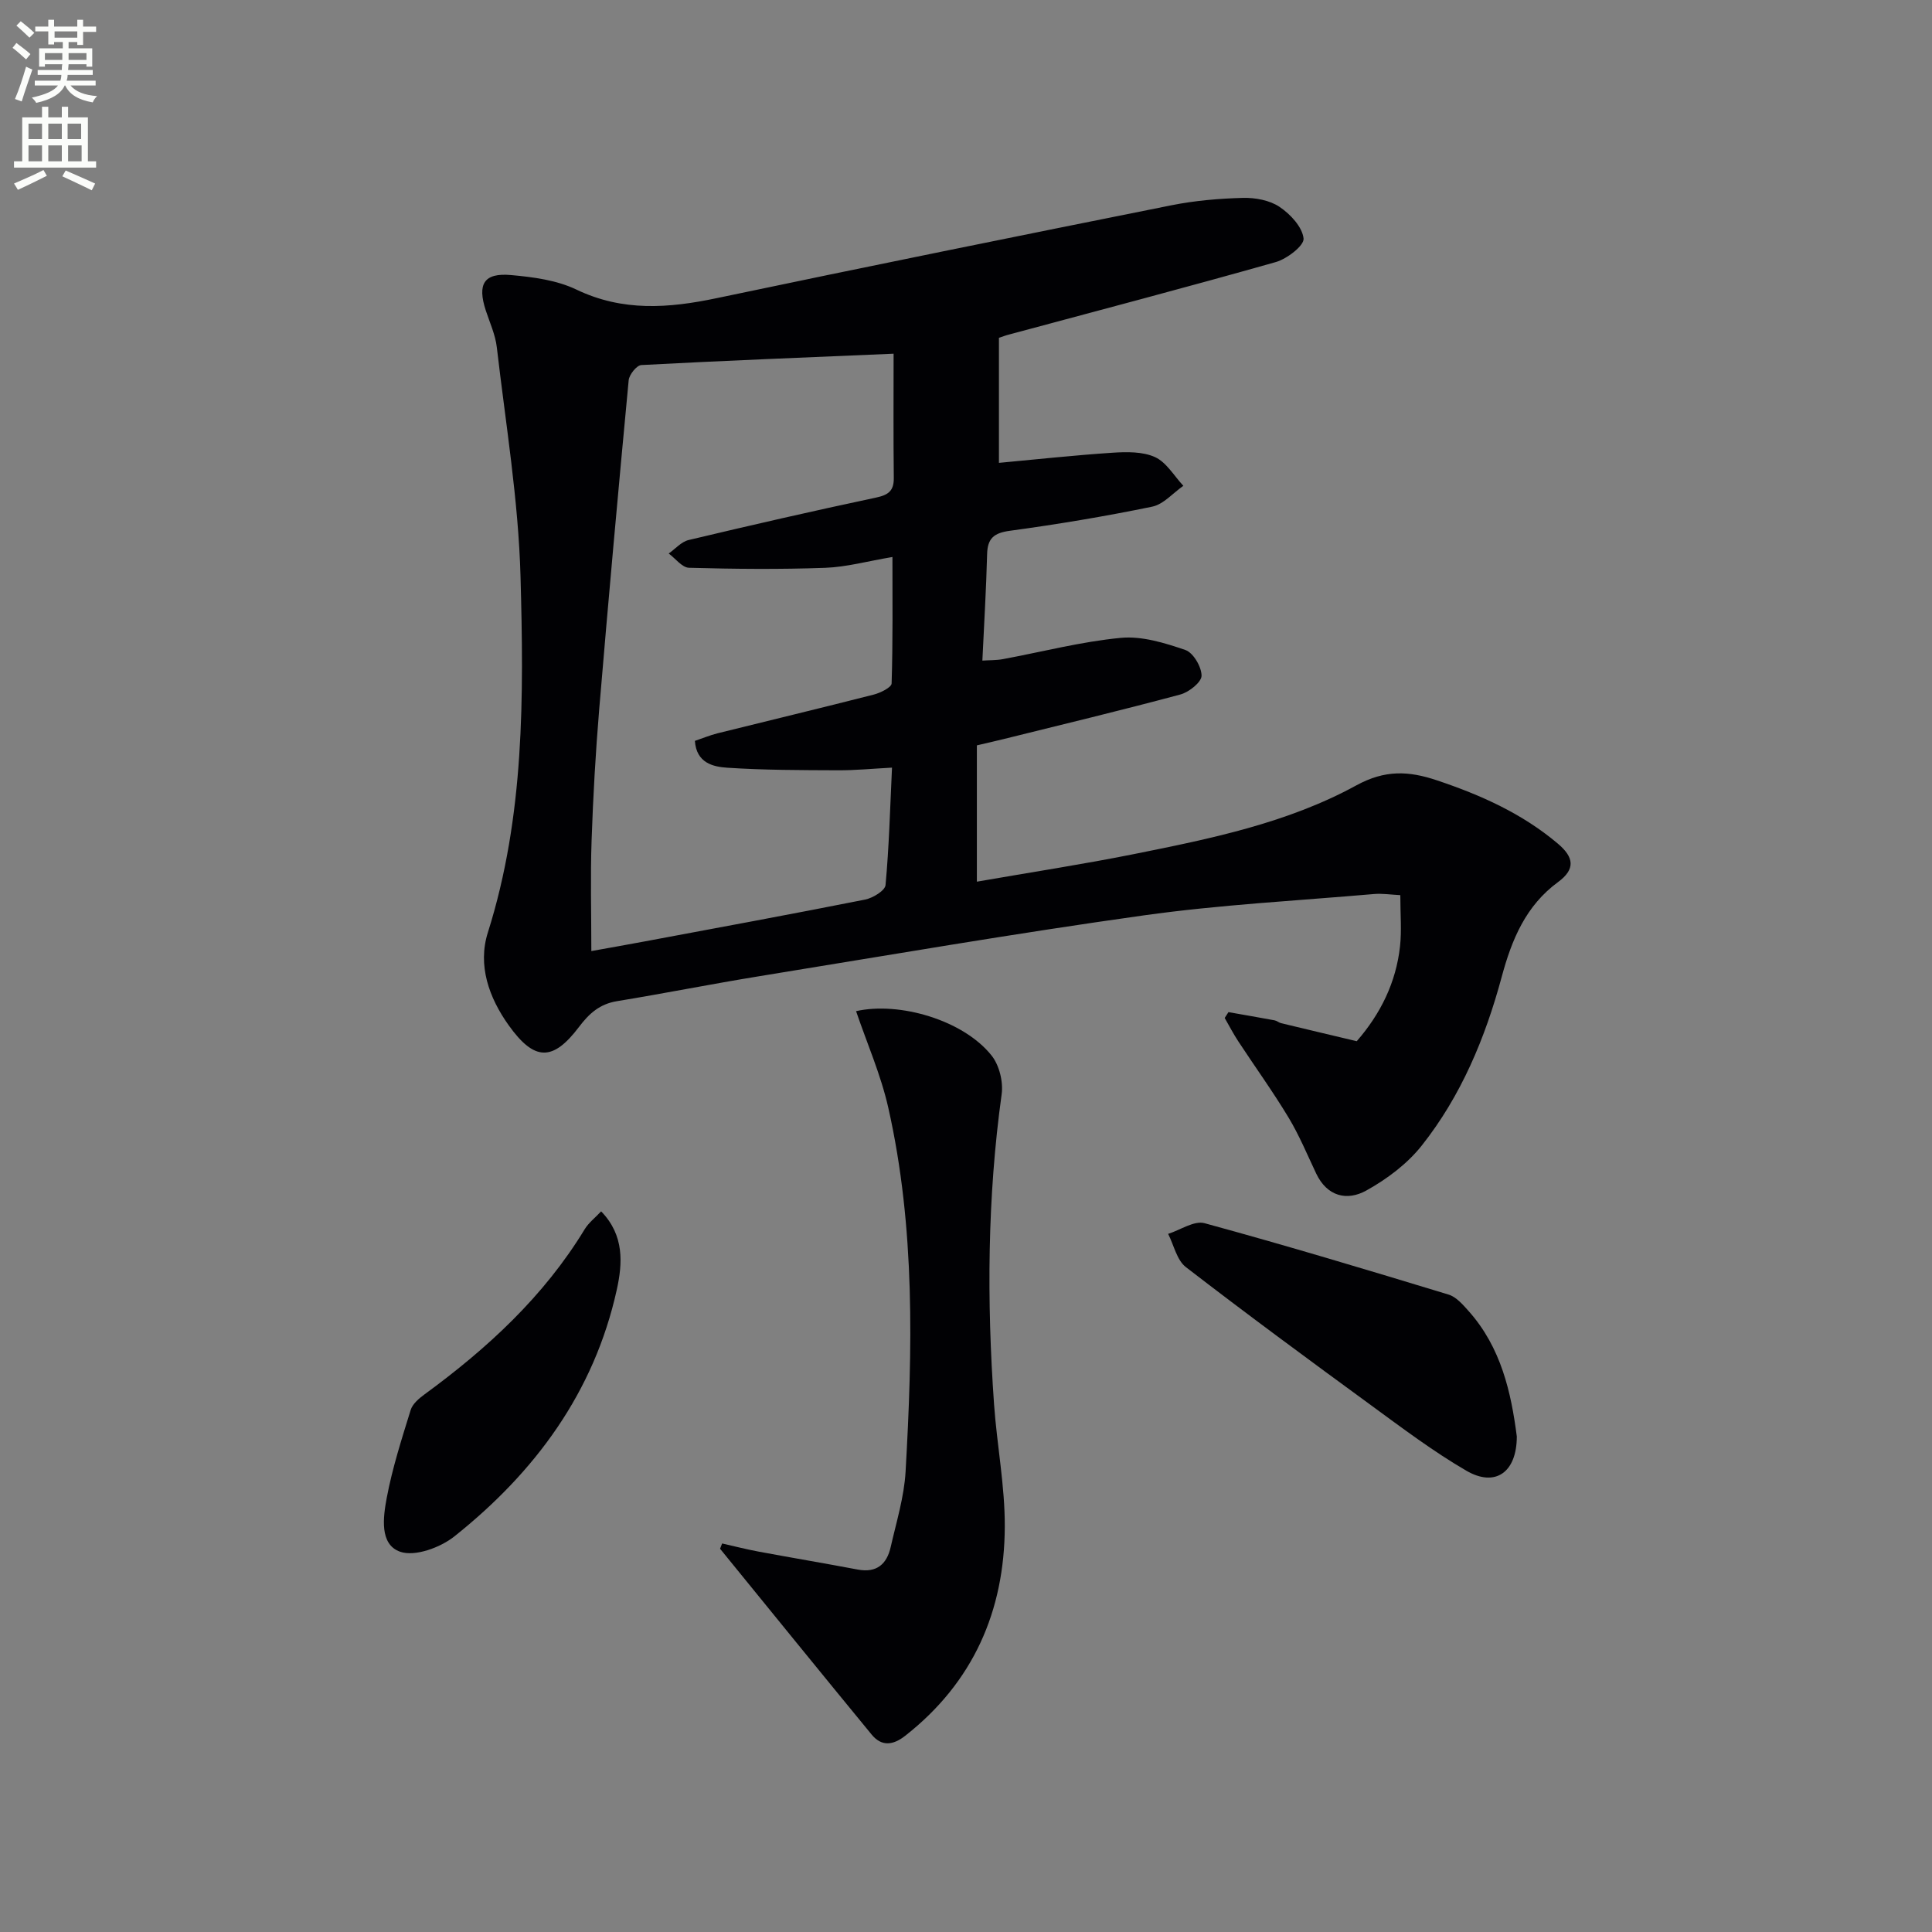 <svg enable-background="new 0 0 400 400" viewBox="0 0 400 400" xmlns="http://www.w3.org/2000/svg"><rect x="0" y="0" width="400" height="400" fill="#808080" stroke="none"/><path d="m2.6 9.9.8-1c.9.7 1.9 1.4 2.9 2.3l-.9 1.1c-1.1-1-2-1.8-2.8-2.4zm.5 10.6c.9-2.1 1.6-4.3 2.3-6.7.4.2.8.4 1.3.6-.7 2.1-1.5 4.3-2.2 6.6zm.3-15.2.9-.9c1 .8 2 1.6 2.8 2.4l-1 1c-.9-.9-1.8-1.7-2.7-2.5zm12.6-1.2h1.2v1.4h2.7v1.1h-2.7v2.7h-1.2v-.6h-1.8v1.3h4.9v3.8h-1.2v-.5h-3.7c0 .4-.1.9-.1 1.2h5.1v1h-5.2c0 .5-.1.9-.2 1.2h6v1h-5.2c1.1 1.3 2.9 2 5.5 2.2-.4.4-.7.8-.9 1.3-2.9-.5-4.8-1.6-5.7-3.5h-.1c-.8 1.7-2.7 2.9-5.9 3.6-.2-.4-.6-.8-.9-1.1 2.8-.6 4.6-1.4 5.4-2.5h-4.8v-1h5.3c.1-.3.2-.7.2-1.2h-4.9v-1h5c0-.4 0-.8.1-1.2h-3.6v.5h-1.2v-3.8h4.9v-1.3h-1.8v.5h-1.2v-2.7h-2.7v-1h2.7v-1.4h1.2v1.4h4.8zm-6.7 8.3h3.6c0-.4 0-.9 0-1.4h-3.6zm1.9-4.6h4.8v-1.3h-4.7v1.3zm6.7 3.2h-3.7v1.4h3.7z" fill="#fbfcfa"/><path d="m8.7 22.1h1.3v2.2h2.8v-2.2h1.3v2.2h4.1v9.1h1.7v1.3h-17v-1.3h1.7v-9.1h4.1zm.3 13.1.7 1.2c-1.8.9-3.8 1.9-6 2.9-.2-.4-.5-.8-.8-1.3 2.3-1 4.4-1.9 6.1-2.8zm-3.1-6.4h2.8v-3.2h-2.8zm0 4.6h2.8v-3.3h-2.8zm4.1-4.6h2.8v-3.2h-2.8zm0 4.6h2.8v-3.3h-2.8zm3.6 1.9c2.1.9 4.1 1.8 6.1 2.7l-.7 1.4c-2.2-1.1-4.2-2-6.1-2.9zm3.2-9.7h-2.8v3.2h2.8zm-2.7 7.8h2.8v-3.3h-2.8z" fill="#fbfcfa"/><g fill="#010104"><path d="m206.82 69.94v25.89c7.77-.72 15.64-1.58 23.53-2.1 2.93-.19 6.24-.25 8.79.91 2.36 1.08 3.94 3.89 5.86 5.94-2.14 1.49-4.11 3.84-6.46 4.32-9.74 2.01-19.58 3.65-29.44 4.99-3.33.45-4.65 1.56-4.73 4.87-.18 7.13-.62 14.26-.98 22.01 1.47-.1 2.88-.05 4.23-.3 8.15-1.51 16.23-3.63 24.45-4.41 4.36-.41 9.08 1.05 13.34 2.51 1.64.56 3.36 3.49 3.36 5.33 0 1.33-2.59 3.4-4.37 3.88-12.16 3.27-24.41 6.21-36.63 9.24-1.76.44-3.54.83-5.52 1.3v28.22c11.09-1.93 21.88-3.58 32.57-5.72 15.8-3.17 31.74-6.42 45.98-14.21 5.96-3.26 10.86-3.01 16.7-1.05 9.08 3.04 17.64 6.86 25.04 13.11 3.33 2.81 3.69 5.27.04 7.95-6.68 4.9-9.58 11.87-11.68 19.67-3.39 12.58-8.4 24.63-16.57 34.92-2.99 3.77-7.19 6.91-11.44 9.27-3.99 2.22-8.12 1.26-10.39-3.52-1.85-3.9-3.51-7.92-5.73-11.6-3.25-5.39-6.95-10.51-10.4-15.77-1.02-1.55-1.88-3.22-2.81-4.83.26-.4.52-.81.78-1.21 3.18.56 6.37 1.11 9.55 1.7.47.09.89.48 1.36.59 5.21 1.26 10.43 2.49 15.65 3.73 4.93-5.66 8.14-12.16 8.96-19.65.36-3.28.06-6.64.06-10.59-1.97-.1-3.74-.38-5.47-.23-15.89 1.38-31.87 2.21-47.65 4.42-26.61 3.72-53.11 8.29-79.63 12.6-9.83 1.6-19.6 3.55-29.42 5.16-3.57.58-5.76 2.53-7.87 5.33-5.43 7.18-9.24 7.1-14.55-.32-4.09-5.72-6.48-12.42-4.32-19.24 7.62-24.1 7.43-48.92 6.76-73.64-.43-15.87-3.08-31.69-4.91-47.51-.3-2.59-1.45-5.09-2.28-7.61-1.8-5.5-.39-7.85 5.24-7.34 4.58.41 9.45 1.05 13.51 3 9.6 4.6 19.1 3.87 29.05 1.78 31.34-6.59 62.74-12.94 94.15-19.23 4.86-.97 9.88-1.4 14.83-1.53 2.54-.06 5.53.49 7.57 1.87 2.23 1.5 4.71 4.16 4.96 6.54.15 1.46-3.43 4.22-5.76 4.88-18.34 5.2-36.79 10.04-55.21 15-.63.15-1.23.39-2.1.68zm-21.81 3.29c-18.04.77-35.14 1.44-52.23 2.35-.96.05-2.51 1.98-2.62 3.15-2.14 22.65-4.19 45.31-6.09 67.98-.76 9.11-1.28 18.24-1.59 27.37-.26 7.53-.05 15.08-.05 22.83 3.99-.72 7.58-1.35 11.16-2.02 15.18-2.84 30.36-5.63 45.51-8.64 1.61-.32 4.13-1.85 4.24-3 .73-7.88.94-15.82 1.34-24.32-4.01.21-7.63.57-11.23.55-7.62-.03-15.25-.03-22.85-.53-2.95-.19-6.42-.97-6.73-5.56 1.58-.53 3.09-1.16 4.66-1.56 10.78-2.68 21.59-5.27 32.36-8.02 1.4-.36 3.68-1.49 3.71-2.31.27-8.72.17-17.44.17-26.18-5.14.86-9.5 2.08-13.91 2.24-9.39.34-18.81.25-28.21-.01-1.43-.04-2.8-1.92-4.2-2.95 1.36-.96 2.61-2.43 4.11-2.79 12.89-3.07 25.81-6.03 38.77-8.78 2.6-.55 3.76-1.39 3.72-4.12-.1-8.41-.04-16.84-.04-25.68z"/><path d="m149.51 319.56c2.53.57 5.04 1.22 7.58 1.69 6.83 1.27 13.68 2.42 20.5 3.71 3.92.74 6.02-1.13 6.82-4.67 1.17-5.17 2.78-10.35 3.08-15.59 1.44-25.23 2.03-50.49-3.58-75.36-1.54-6.84-4.43-13.39-6.67-19.99 8.92-2.02 22.2 1.83 28.05 9.18 1.6 2 2.45 5.45 2.09 8.03-2.96 21.36-3.09 42.76-1.57 64.21.6 8.44 2.25 16.85 2.22 25.28-.06 17.5-6.54 32.28-20.61 43.32-2.52 1.98-4.89 2.27-6.96-.25-10.51-12.78-20.93-25.64-31.38-38.47.14-.36.29-.72.43-1.09z"/><path d="m314.04 297.41c-.01 7.45-4.47 10.56-10.44 7.09-6.86-3.99-13.26-8.82-19.69-13.52-12.89-9.42-25.75-18.89-38.39-28.64-1.88-1.45-2.48-4.55-3.67-6.88 2.53-.8 5.39-2.8 7.54-2.21 16.93 4.62 33.73 9.67 50.52 14.78 1.59.48 2.96 2.08 4.15 3.41 6.74 7.55 8.81 16.89 9.98 25.97z"/><path d="m124.46 250.8c4.85 4.98 4.43 10.83 3.23 16.26-4.69 21.21-16.92 37.74-33.61 51.03-2.91 2.32-8.17 4.25-11.23 3.18-4.33-1.51-3.52-7.2-2.78-11.16 1.16-6.16 3.1-12.2 4.96-18.2.39-1.26 1.73-2.39 2.89-3.24 13-9.51 24.68-20.26 33.14-34.18.83-1.35 2.18-2.39 3.4-3.69z"/></g></svg>